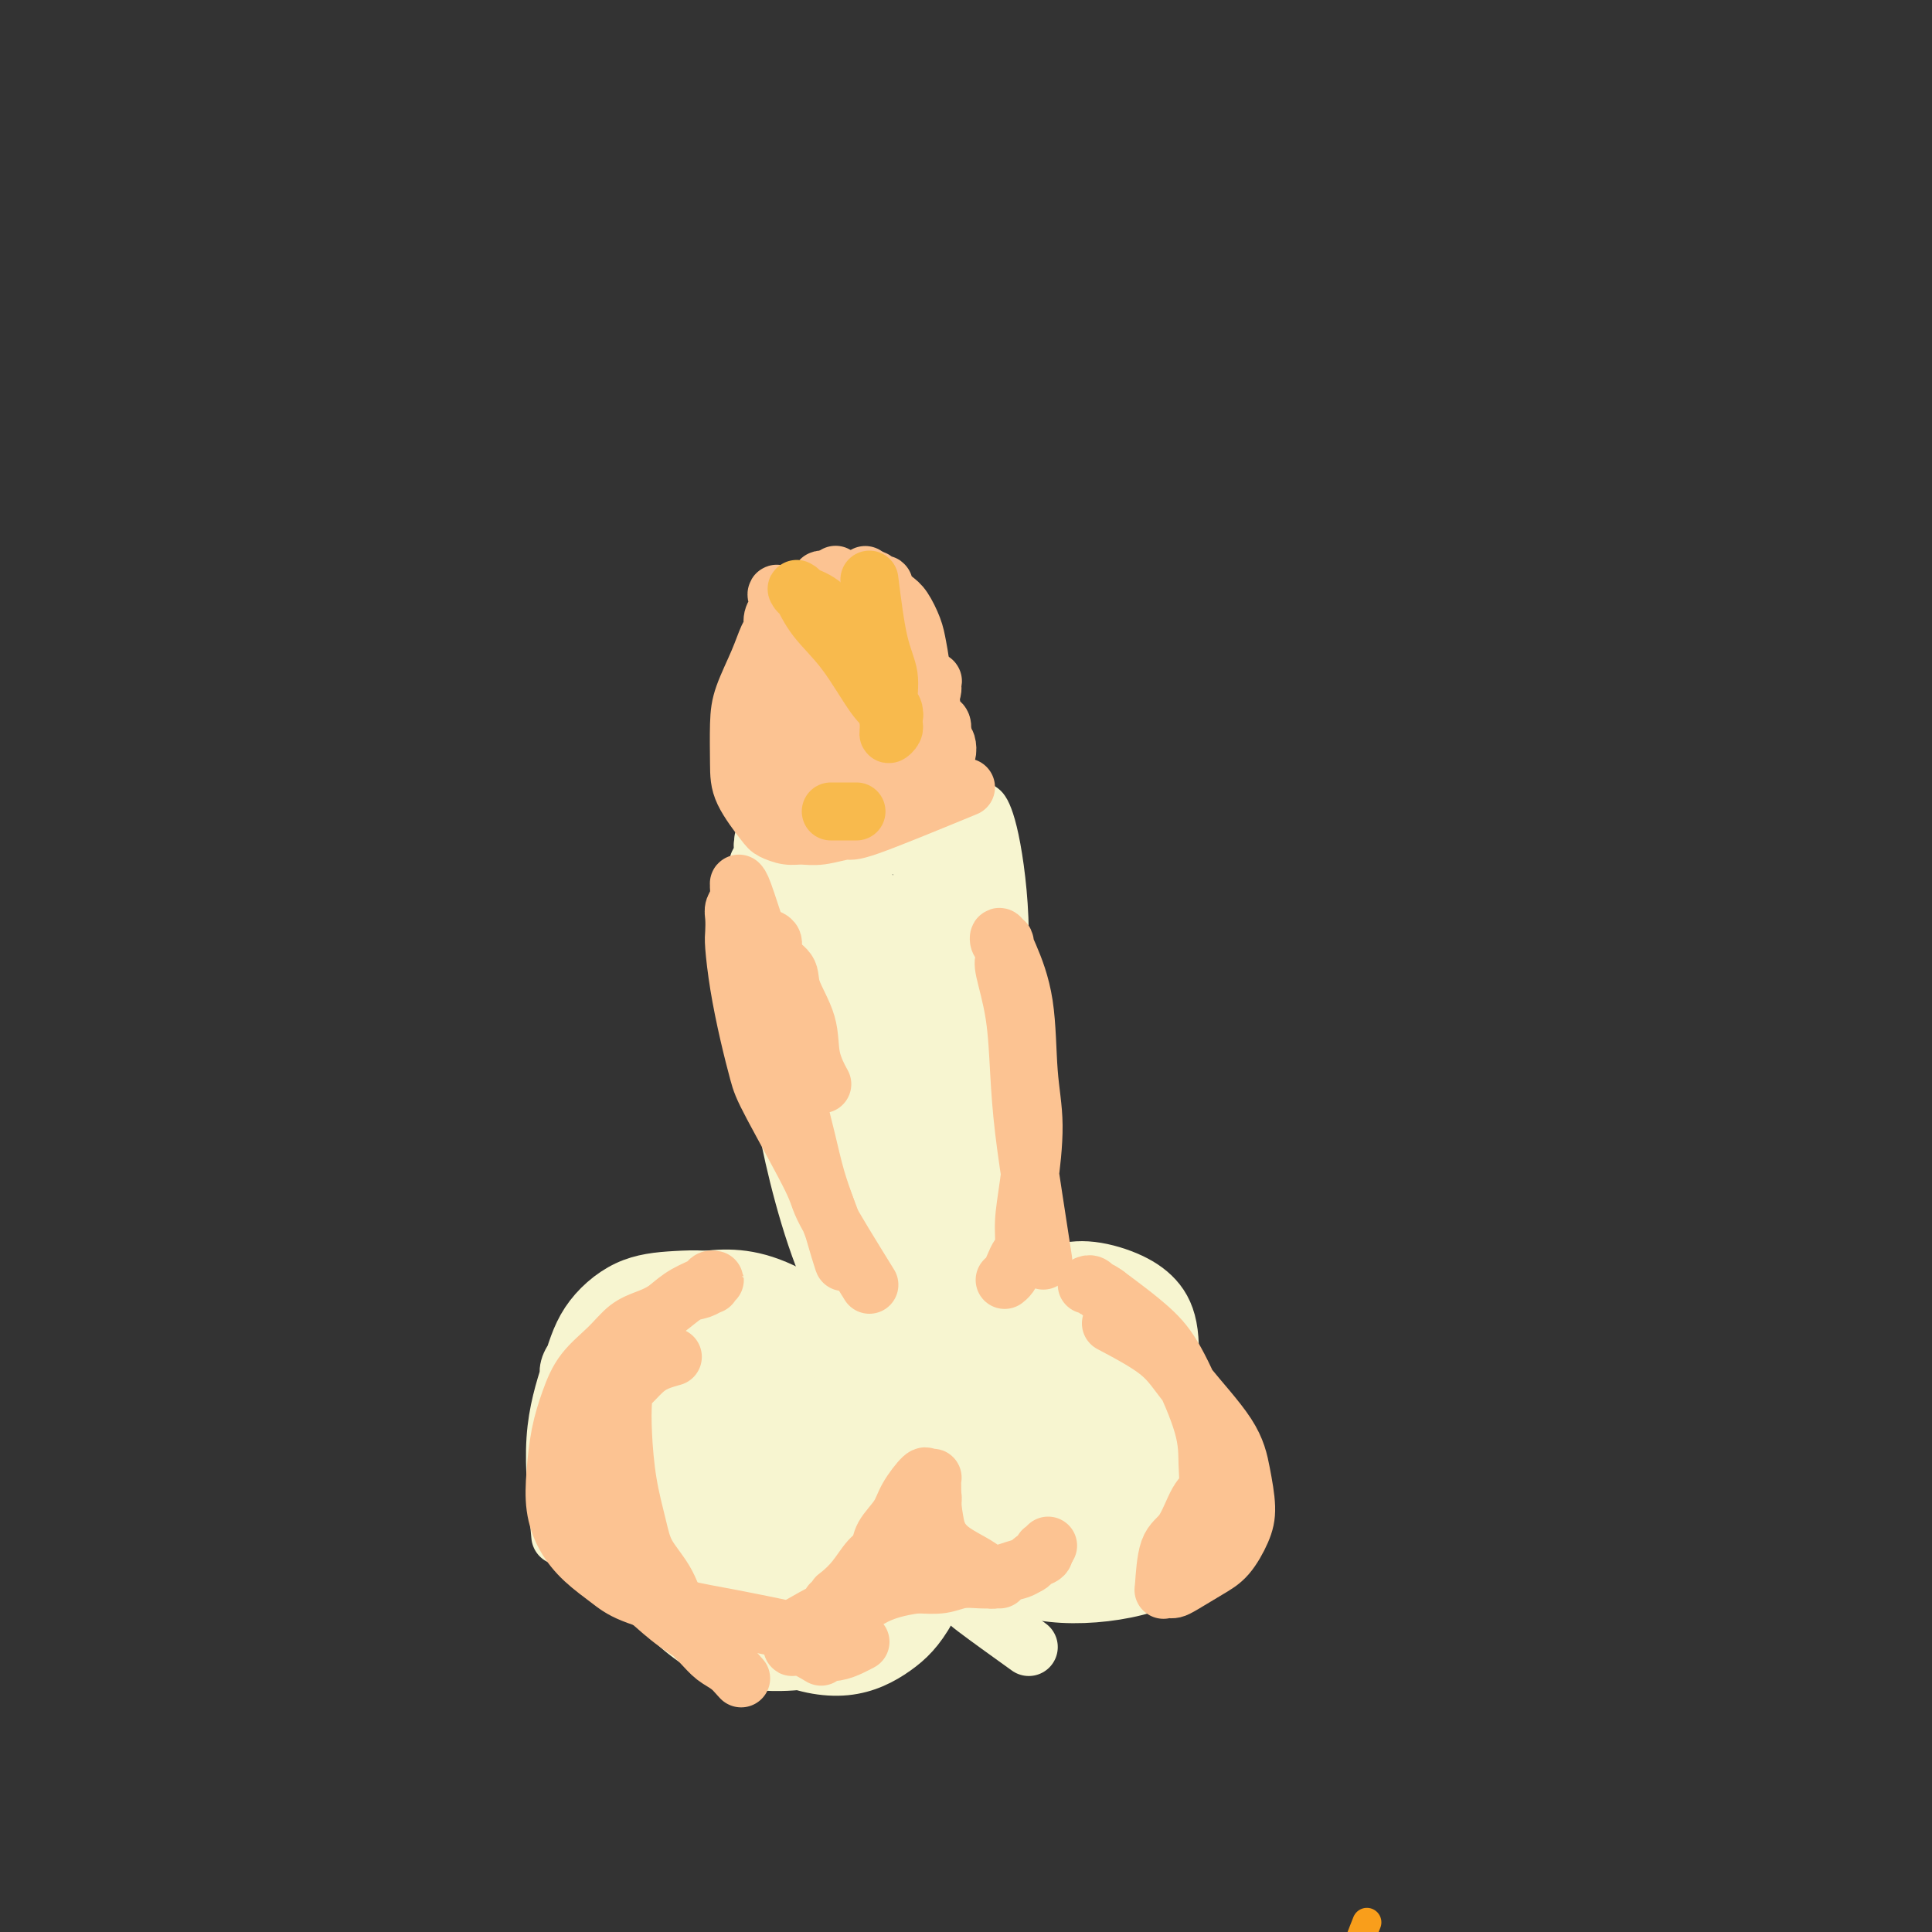 <svg viewBox='0 0 400 400' version='1.1' xmlns='http://www.w3.org/2000/svg' xmlns:xlink='http://www.w3.org/1999/xlink'><rect x="0" y="0" width="400" height="400" fill="#333333" stroke="none"/><g fill='none' stroke='#F99E1B' stroke-width='6' stroke-linecap='round' stroke-linejoin='round'><path d='M283,398c-2.113,5.336 -4.226,10.672 -5,17c-0.774,6.328 -0.209,13.649 0,20c0.209,6.351 0.061,11.734 0,17c-0.061,5.266 -0.034,10.415 0,16c0.034,5.585 0.076,11.605 0,17c-0.076,5.395 -0.269,10.164 0,16c0.269,5.836 1.000,12.739 1,18c-0.000,5.261 -0.732,8.881 -1,14c-0.268,5.119 -0.072,11.736 0,17c0.072,5.264 0.019,9.174 0,14c-0.019,4.826 -0.005,10.569 0,14c0.005,3.431 0.001,4.552 0,5c-0.001,0.448 -0.001,0.224 0,0'/></g>
<g fill='none' stroke='#F7F5D0' stroke-width='12' stroke-linecap='round' stroke-linejoin='round'><path d='M116,318c-0.690,-7.118 -1.379,-14.236 -1,-20c0.379,-5.764 1.828,-10.173 3,-14c1.172,-3.827 2.068,-7.073 4,-10c1.932,-2.927 4.899,-5.534 8,-7c3.101,-1.466 6.336,-1.790 10,-2c3.664,-0.210 7.759,-0.304 12,1c4.241,1.304 8.630,4.007 13,8c4.370,3.993 8.721,9.276 12,14c3.279,4.724 5.485,8.890 7,13c1.515,4.110 2.340,8.165 3,11c0.660,2.835 1.155,4.450 1,6c-0.155,1.550 -0.958,3.034 -2,5c-1.042,1.966 -2.322,4.413 -5,6c-2.678,1.587 -6.755,2.314 -11,3c-4.245,0.686 -8.657,1.331 -15,-1c-6.343,-2.331 -14.617,-7.637 -20,-12c-5.383,-4.363 -7.876,-7.781 -10,-11c-2.124,-3.219 -3.878,-6.239 -5,-10c-1.122,-3.761 -1.611,-8.265 -2,-11c-0.389,-2.735 -0.677,-3.703 1,-6c1.677,-2.297 5.320,-5.922 8,-8c2.680,-2.078 4.399,-2.609 8,-3c3.601,-0.391 9.085,-0.644 15,0c5.915,0.644 12.261,2.184 17,5c4.739,2.816 7.869,6.908 11,11'/><path d='M178,286c2.936,3.304 4.775,6.065 6,10c1.225,3.935 1.835,9.044 2,13c0.165,3.956 -0.117,6.760 -1,10c-0.883,3.240 -2.369,6.917 -5,11c-2.631,4.083 -6.408,8.573 -9,11c-2.592,2.427 -4.001,2.793 -7,3c-2.999,0.207 -7.590,0.256 -12,-1c-4.410,-1.256 -8.641,-3.816 -13,-8c-4.359,-4.184 -8.848,-9.991 -12,-16c-3.152,-6.009 -4.969,-12.220 -6,-18c-1.031,-5.780 -1.276,-11.131 0,-16c1.276,-4.869 4.074,-9.258 6,-12c1.926,-2.742 2.981,-3.837 6,-5c3.019,-1.163 8.004,-2.395 13,-3c4.996,-0.605 10.005,-0.582 17,3c6.995,3.582 15.976,10.725 21,14c5.024,3.275 6.091,2.682 8,10c1.909,7.318 4.660,22.547 6,28c1.340,5.453 1.268,1.128 0,2c-1.268,0.872 -3.732,6.939 -6,11c-2.268,4.061 -4.341,6.115 -7,8c-2.659,1.885 -5.906,3.602 -10,4c-4.094,0.398 -9.035,-0.524 -14,-3c-4.965,-2.476 -9.954,-6.508 -14,-11c-4.046,-4.492 -7.149,-9.446 -10,-15c-2.851,-5.554 -5.450,-11.710 -7,-16c-1.550,-4.290 -2.051,-6.716 -2,-9c0.051,-2.284 0.653,-4.427 1,-6c0.347,-1.573 0.440,-2.577 2,-4c1.560,-1.423 4.589,-3.264 8,-4c3.411,-0.736 7.206,-0.368 11,0'/><path d='M150,277c5.492,0.106 9.723,2.371 14,5c4.277,2.629 8.602,5.622 12,9c3.398,3.378 5.869,7.142 8,11c2.131,3.858 3.921,7.809 5,11c1.079,3.191 1.447,5.622 1,8c-0.447,2.378 -1.708,4.703 -3,7c-1.292,2.297 -2.613,4.565 -5,7c-2.387,2.435 -5.839,5.038 -10,6c-4.161,0.962 -9.031,0.284 -14,-1c-4.969,-1.284 -10.036,-3.174 -15,-6c-4.964,-2.826 -9.825,-6.590 -13,-10c-3.175,-3.410 -4.664,-6.468 -6,-9c-1.336,-2.532 -2.518,-4.538 -3,-7c-0.482,-2.462 -0.263,-5.381 0,-8c0.263,-2.619 0.569,-4.937 2,-7c1.431,-2.063 3.987,-3.870 7,-5c3.013,-1.130 6.482,-1.583 11,-1c4.518,0.583 10.086,2.203 15,4c4.914,1.797 9.173,3.770 13,6c3.827,2.230 7.220,4.716 10,8c2.780,3.284 4.946,7.367 6,10c1.054,2.633 0.998,3.818 1,5c0.002,1.182 0.064,2.361 0,4c-0.064,1.639 -0.254,3.738 -3,6c-2.746,2.262 -8.048,4.687 -12,6c-3.952,1.313 -6.555,1.513 -11,1c-4.445,-0.513 -10.733,-1.740 -16,-4c-5.267,-2.260 -9.515,-5.554 -13,-9c-3.485,-3.446 -6.208,-7.043 -8,-11c-1.792,-3.957 -2.655,-8.273 -3,-11c-0.345,-2.727 -0.173,-3.863 0,-5'/><path d='M120,297c-0.613,-3.730 -0.647,-5.056 1,-7c1.647,-1.944 4.973,-4.508 8,-6c3.027,-1.492 5.754,-1.912 10,-2c4.246,-0.088 10.010,0.156 14,1c3.990,0.844 6.205,2.288 9,4c2.795,1.712 6.170,3.692 9,6c2.830,2.308 5.114,4.945 7,9c1.886,4.055 3.374,9.528 4,13c0.626,3.472 0.391,4.941 0,7c-0.391,2.059 -0.939,4.707 -2,7c-1.061,2.293 -2.636,4.231 -5,6c-2.364,1.769 -5.518,3.369 -9,4c-3.482,0.631 -7.294,0.292 -12,-2c-4.706,-2.292 -10.307,-6.539 -14,-11c-3.693,-4.461 -5.479,-9.137 -7,-14c-1.521,-4.863 -2.778,-9.913 -3,-14c-0.222,-4.087 0.590,-7.212 2,-10c1.410,-2.788 3.416,-5.239 5,-7c1.584,-1.761 2.744,-2.831 7,-3c4.256,-0.169 11.607,0.563 16,2c4.393,1.437 5.827,3.578 8,6c2.173,2.422 5.086,5.126 7,8c1.914,2.874 2.828,5.919 3,9c0.172,3.081 -0.399,6.199 -1,9c-0.601,2.801 -1.233,5.287 -2,7c-0.767,1.713 -1.668,2.654 -2,3c-0.332,0.346 -0.095,0.099 0,0c0.095,-0.099 0.047,-0.049 0,0'/><path d='M213,341c-4.239,-3.043 -8.478,-6.085 -11,-8c-2.522,-1.915 -3.327,-2.701 -5,-7c-1.673,-4.299 -4.214,-12.111 -5,-19c-0.786,-6.889 0.184,-12.854 1,-17c0.816,-4.146 1.479,-6.471 3,-9c1.521,-2.529 3.901,-5.262 6,-7c2.099,-1.738 3.916,-2.481 6,-3c2.084,-0.519 4.434,-0.816 7,-1c2.566,-0.184 5.346,-0.257 8,1c2.654,1.257 5.181,3.844 7,7c1.819,3.156 2.930,6.880 4,11c1.070,4.120 2.098,8.636 2,14c-0.098,5.364 -1.324,11.577 -2,15c-0.676,3.423 -0.803,4.057 -1,5c-0.197,0.943 -0.465,2.194 -1,3c-0.535,0.806 -1.338,1.166 -3,2c-1.662,0.834 -4.185,2.140 -9,0c-4.815,-2.140 -11.923,-7.727 -16,-11c-4.077,-3.273 -5.123,-4.231 -7,-8c-1.877,-3.769 -4.586,-10.349 -6,-14c-1.414,-3.651 -1.532,-4.373 -1,-6c0.532,-1.627 1.715,-4.160 3,-6c1.285,-1.840 2.672,-2.988 5,-4c2.328,-1.012 5.598,-1.887 11,-2c5.402,-0.113 12.936,0.536 19,3c6.064,2.464 10.656,6.743 14,10c3.344,3.257 5.439,5.492 7,8c1.561,2.508 2.589,5.288 3,8c0.411,2.712 0.206,5.356 0,8'/><path d='M252,314c0.001,3.965 -1.495,5.878 -4,8c-2.505,2.122 -6.018,4.453 -11,6c-4.982,1.547 -11.432,2.309 -17,2c-5.568,-0.309 -10.254,-1.688 -14,-4c-3.746,-2.312 -6.551,-5.555 -9,-8c-2.449,-2.445 -4.542,-4.091 -6,-9c-1.458,-4.909 -2.282,-13.082 -2,-18c0.282,-4.918 1.670,-6.580 4,-9c2.330,-2.420 5.604,-5.597 9,-8c3.396,-2.403 6.915,-4.033 11,-5c4.085,-0.967 8.734,-1.271 12,-1c3.266,0.271 5.147,1.116 7,2c1.853,0.884 3.676,1.807 5,3c1.324,1.193 2.148,2.657 3,5c0.852,2.343 1.733,5.566 2,8c0.267,2.434 -0.079,4.078 -1,6c-0.921,1.922 -2.416,4.121 -4,6c-1.584,1.879 -3.256,3.438 -5,5c-1.744,1.562 -3.558,3.128 -5,4c-1.442,0.872 -2.511,1.050 -4,1c-1.489,-0.050 -3.397,-0.327 -6,-2c-2.603,-1.673 -5.899,-4.742 -8,-9c-2.101,-4.258 -3.006,-9.706 -3,-14c0.006,-4.294 0.923,-7.433 2,-10c1.077,-2.567 2.315,-4.562 4,-6c1.685,-1.438 3.818,-2.319 6,-3c2.182,-0.681 4.413,-1.160 7,-1c2.587,0.160 5.528,0.960 8,2c2.472,1.040 4.473,2.318 6,4c1.527,1.682 2.579,3.766 3,7c0.421,3.234 0.210,7.617 0,12'/><path d='M242,288c0.044,5.275 -1.347,8.963 -3,13c-1.653,4.037 -3.569,8.422 -6,12c-2.431,3.578 -5.379,6.347 -8,8c-2.621,1.653 -4.916,2.189 -7,3c-2.084,0.811 -3.956,1.896 -7,1c-3.044,-0.896 -7.261,-3.773 -10,-7c-2.739,-3.227 -4.000,-6.804 -5,-10c-1.000,-3.196 -1.738,-6.009 -2,-9c-0.262,-2.991 -0.048,-6.158 2,-10c2.048,-3.842 5.931,-8.358 9,-11c3.069,-2.642 5.323,-3.409 8,-4c2.677,-0.591 5.776,-1.007 9,-1c3.224,0.007 6.572,0.437 9,1c2.428,0.563 3.934,1.260 6,4c2.066,2.740 4.690,7.523 6,11c1.310,3.477 1.304,5.650 1,9c-0.304,3.350 -0.906,7.878 -2,12c-1.094,4.122 -2.680,7.837 -4,10c-1.320,2.163 -2.375,2.775 -4,4c-1.625,1.225 -3.820,3.062 -6,4c-2.180,0.938 -4.344,0.975 -7,0c-2.656,-0.975 -5.804,-2.963 -9,-7c-3.196,-4.037 -6.439,-10.124 -8,-15c-1.561,-4.876 -1.439,-8.543 -1,-12c0.439,-3.457 1.194,-6.706 2,-9c0.806,-2.294 1.663,-3.632 4,-5c2.337,-1.368 6.154,-2.764 10,-3c3.846,-0.236 7.722,0.689 12,3c4.278,2.311 8.960,6.007 12,10c3.040,3.993 4.440,8.284 5,10c0.560,1.716 0.280,0.858 0,0'/><path d='M173,280c1.075,-11.135 2.149,-22.270 3,-31c0.851,-8.730 1.478,-15.054 2,-21c0.522,-5.946 0.938,-11.514 1,-17c0.062,-5.486 -0.231,-10.888 -1,-16c-0.769,-5.112 -2.014,-9.932 -3,-14c-0.986,-4.068 -1.714,-7.382 -3,-10c-1.286,-2.618 -3.130,-4.539 -4,-6c-0.870,-1.461 -0.766,-2.462 -1,-3c-0.234,-0.538 -0.805,-0.615 -1,0c-0.195,0.615 -0.013,1.921 2,7c2.013,5.079 5.859,13.932 9,22c3.141,8.068 5.579,15.350 8,23c2.421,7.650 4.826,15.667 6,23c1.174,7.333 1.116,13.983 1,21c-0.116,7.017 -0.291,14.403 -1,20c-0.709,5.597 -1.953,9.407 -3,13c-1.047,3.593 -1.897,6.969 -3,9c-1.103,2.031 -2.459,2.715 -3,4c-0.541,1.285 -0.269,3.169 -1,1c-0.731,-2.169 -2.466,-8.392 -3,-15c-0.534,-6.608 0.133,-13.602 1,-21c0.867,-7.398 1.933,-15.199 3,-23'/><path d='M182,246c0.936,-11.113 1.276,-16.895 1,-24c-0.276,-7.105 -1.169,-15.534 -2,-22c-0.831,-6.466 -1.600,-10.970 -2,-15c-0.400,-4.030 -0.432,-7.585 -1,-10c-0.568,-2.415 -1.673,-3.689 -2,-5c-0.327,-1.311 0.122,-2.659 0,-3c-0.122,-0.341 -0.817,0.326 -1,0c-0.183,-0.326 0.147,-1.646 1,1c0.853,2.646 2.230,9.256 3,15c0.770,5.744 0.934,10.621 2,18c1.066,7.379 3.034,17.260 4,24c0.966,6.740 0.931,10.340 1,15c0.069,4.660 0.242,10.381 0,17c-0.242,6.619 -0.900,14.135 -1,18c-0.100,3.865 0.358,4.079 0,6c-0.358,1.921 -1.531,5.549 -2,7c-0.469,1.451 -0.235,0.726 0,0'/><path d='M221,297c-5.491,-6.504 -10.982,-13.008 -15,-22c-4.018,-8.992 -6.563,-20.473 -8,-28c-1.437,-7.527 -1.766,-11.099 -2,-17c-0.234,-5.901 -0.374,-14.129 0,-22c0.374,-7.871 1.262,-15.383 2,-21c0.738,-5.617 1.327,-9.339 2,-12c0.673,-2.661 1.429,-4.261 2,-5c0.571,-0.739 0.958,-0.617 1,-1c0.042,-0.383 -0.262,-1.271 0,-1c0.262,0.271 1.089,1.702 2,6c0.911,4.298 1.905,11.465 2,19c0.095,7.535 -0.708,15.439 -1,23c-0.292,7.561 -0.074,14.778 0,21c0.074,6.222 0.005,11.450 0,17c-0.005,5.550 0.055,11.422 0,16c-0.055,4.578 -0.225,7.860 0,11c0.225,3.140 0.844,6.136 1,8c0.156,1.864 -0.150,2.594 0,4c0.150,1.406 0.756,3.487 0,1c-0.756,-2.487 -2.873,-9.543 -5,-17c-2.127,-7.457 -4.265,-15.315 -6,-24c-1.735,-8.685 -3.067,-18.196 -4,-28c-0.933,-9.804 -1.466,-19.902 -2,-30'/><path d='M190,195c-0.525,-12.165 1.164,-13.577 2,-16c0.836,-2.423 0.821,-5.858 1,-9c0.179,-3.142 0.554,-5.992 1,-7c0.446,-1.008 0.965,-0.175 1,-1c0.035,-0.825 -0.414,-3.307 0,-1c0.414,2.307 1.690,9.404 2,17c0.310,7.596 -0.345,15.690 -1,23c-0.655,7.310 -1.311,13.836 -2,21c-0.689,7.164 -1.411,14.967 -2,21c-0.589,6.033 -1.044,10.297 -1,15c0.044,4.703 0.588,9.843 1,14c0.412,4.157 0.692,7.329 1,10c0.308,2.671 0.643,4.840 1,7c0.357,2.160 0.736,4.310 1,5c0.264,0.690 0.412,-0.081 1,1c0.588,1.081 1.615,4.014 0,1c-1.615,-3.014 -5.870,-11.975 -9,-22c-3.130,-10.025 -5.133,-21.113 -6,-29c-0.867,-7.887 -0.599,-12.574 -1,-18c-0.401,-5.426 -1.470,-11.590 -2,-18c-0.530,-6.410 -0.519,-13.065 -1,-18c-0.481,-4.935 -1.452,-8.148 -2,-11c-0.548,-2.852 -0.673,-5.342 -1,-6c-0.327,-0.658 -0.857,0.515 -1,0c-0.143,-0.515 0.102,-2.719 0,-1c-0.102,1.719 -0.551,7.359 -1,13'/><path d='M172,186c-0.236,5.887 0.174,14.605 1,21c0.826,6.395 2.067,10.467 4,16c1.933,5.533 4.556,12.528 6,18c1.444,5.472 1.708,9.421 3,14c1.292,4.579 3.613,9.789 5,14c1.387,4.211 1.840,7.422 2,10c0.160,2.578 0.028,4.523 0,6c-0.028,1.477 0.047,2.487 0,3c-0.047,0.513 -0.217,0.531 0,1c0.217,0.469 0.820,1.389 0,1c-0.820,-0.389 -3.062,-2.088 -7,-6c-3.938,-3.912 -9.570,-10.038 -14,-20c-4.430,-9.962 -7.656,-23.759 -9,-31c-1.344,-7.241 -0.805,-7.926 -1,-10c-0.195,-2.074 -1.125,-5.538 -2,-9c-0.875,-3.462 -1.697,-6.923 -2,-9c-0.303,-2.077 -0.088,-2.770 0,-4c0.088,-1.230 0.051,-2.998 0,-4c-0.051,-1.002 -0.114,-1.239 0,-1c0.114,0.239 0.406,0.955 1,1c0.594,0.045 1.490,-0.582 4,3c2.510,3.582 6.633,11.374 10,18c3.367,6.626 5.978,12.088 8,18c2.022,5.912 3.456,12.274 5,18c1.544,5.726 3.198,10.816 4,15c0.802,4.184 0.751,7.462 1,10c0.249,2.538 0.798,4.337 1,6c0.202,1.663 0.058,3.189 0,4c-0.058,0.811 -0.029,0.905 0,1'/><path d='M192,290c1.613,8.195 0.145,1.683 0,0c-0.145,-1.683 1.034,1.464 0,0c-1.034,-1.464 -4.280,-7.537 -8,-16c-3.720,-8.463 -7.915,-19.314 -11,-29c-3.085,-9.686 -5.062,-18.206 -7,-27c-1.938,-8.794 -3.838,-17.862 -5,-23c-1.162,-5.138 -1.585,-6.345 -2,-8c-0.415,-1.655 -0.820,-3.758 -1,-5c-0.180,-1.242 -0.133,-1.623 0,-2c0.133,-0.377 0.354,-0.749 0,-1c-0.354,-0.251 -1.281,-0.379 -1,0c0.281,0.379 1.770,1.267 4,5c2.230,3.733 5.199,10.312 8,17c2.801,6.688 5.433,13.485 8,20c2.567,6.515 5.069,12.749 7,18c1.931,5.251 3.290,9.518 4,13c0.710,3.482 0.770,6.177 1,8c0.230,1.823 0.629,2.772 1,4c0.371,1.228 0.713,2.735 0,1c-0.713,-1.735 -2.482,-6.710 -4,-11c-1.518,-4.290 -2.784,-7.893 -5,-14c-2.216,-6.107 -5.382,-14.719 -7,-20c-1.618,-5.281 -1.687,-7.233 -3,-12c-1.313,-4.767 -3.871,-12.349 -5,-16c-1.129,-3.651 -0.828,-3.370 -1,-4c-0.172,-0.630 -0.815,-2.170 -1,-3c-0.185,-0.830 0.090,-0.952 0,-1c-0.090,-0.048 -0.545,-0.024 -1,0'/><path d='M163,184c-4.133,-12.564 -0.964,-3.973 0,-1c0.964,2.973 -0.276,0.328 0,0c0.276,-0.328 2.067,1.660 4,5c1.933,3.340 4.006,8.032 6,13c1.994,4.968 3.907,10.211 5,14c1.093,3.789 1.365,6.123 2,8c0.635,1.877 1.633,3.295 2,4c0.367,0.705 0.103,0.697 0,1c-0.103,0.303 -0.047,0.918 0,1c0.047,0.082 0.083,-0.370 -1,-2c-1.083,-1.630 -3.285,-4.437 -6,-9c-2.715,-4.563 -5.943,-10.882 -8,-16c-2.057,-5.118 -2.942,-9.034 -4,-12c-1.058,-2.966 -2.287,-4.981 -3,-7c-0.713,-2.019 -0.909,-4.043 -1,-5c-0.091,-0.957 -0.077,-0.849 0,-1c0.077,-0.151 0.216,-0.562 0,-1c-0.216,-0.438 -0.788,-0.903 -1,-1c-0.212,-0.097 -0.064,0.174 0,0c0.064,-0.174 0.045,-0.793 0,-1c-0.045,-0.207 -0.117,-0.003 1,0c1.117,0.003 3.423,-0.195 5,0c1.577,0.195 2.425,0.783 5,1c2.575,0.217 6.879,0.062 10,0c3.121,-0.062 5.061,-0.031 7,0'/><path d='M186,175c5.295,-0.102 4.533,-0.357 5,-1c0.467,-0.643 2.164,-1.675 3,-2c0.836,-0.325 0.812,0.057 1,0c0.188,-0.057 0.586,-0.551 1,-1c0.414,-0.449 0.842,-0.852 1,-1c0.158,-0.148 0.045,-0.042 0,0c-0.045,0.042 -0.023,0.021 0,0'/></g>
<g fill='none' stroke='#F7F5D0' stroke-width='20' stroke-linecap='round' stroke-linejoin='round'><path d='M170,324c-0.635,-0.336 -1.270,-0.671 -3,-1c-1.730,-0.329 -4.555,-0.651 -7,-1c-2.445,-0.349 -4.509,-0.726 -6,-2c-1.491,-1.274 -2.409,-3.445 -3,-6c-0.591,-2.555 -0.856,-5.494 -1,-8c-0.144,-2.506 -0.166,-4.580 0,-6c0.166,-1.420 0.521,-2.185 1,-3c0.479,-0.815 1.083,-1.681 2,-2c0.917,-0.319 2.147,-0.093 3,0c0.853,0.093 1.329,0.051 2,0c0.671,-0.051 1.539,-0.111 2,0c0.461,0.111 0.517,0.393 1,1c0.483,0.607 1.394,1.539 2,2c0.606,0.461 0.907,0.450 1,1c0.093,0.550 -0.023,1.661 0,2c0.023,0.339 0.186,-0.093 0,0c-0.186,0.093 -0.722,0.712 -1,1c-0.278,0.288 -0.298,0.244 -1,0c-0.702,-0.244 -2.085,-0.690 -3,-1c-0.915,-0.310 -1.361,-0.485 -2,-1c-0.639,-0.515 -1.472,-1.371 -2,-2c-0.528,-0.629 -0.751,-1.032 0,-1c0.751,0.032 2.478,0.497 4,1c1.522,0.503 2.841,1.042 4,2c1.159,0.958 2.158,2.335 3,4c0.842,1.665 1.526,3.619 2,5c0.474,1.381 0.737,2.191 1,3'/><path d='M169,312c0.932,2.259 0.261,1.908 0,2c-0.261,0.092 -0.111,0.629 0,1c0.111,0.371 0.182,0.577 -1,1c-1.182,0.423 -3.616,1.065 -6,1c-2.384,-0.065 -4.719,-0.836 -7,-2c-2.281,-1.164 -4.508,-2.720 -6,-4c-1.492,-1.280 -2.250,-2.282 -3,-3c-0.750,-0.718 -1.491,-1.152 -2,-2c-0.509,-0.848 -0.785,-2.112 -1,-3c-0.215,-0.888 -0.369,-1.402 0,-2c0.369,-0.598 1.260,-1.281 2,-2c0.740,-0.719 1.328,-1.475 3,-2c1.672,-0.525 4.427,-0.820 6,-1c1.573,-0.180 1.963,-0.245 3,0c1.037,0.245 2.720,0.800 4,2c1.280,1.200 2.156,3.045 3,5c0.844,1.955 1.656,4.019 2,6c0.344,1.981 0.221,3.878 0,5c-0.221,1.122 -0.541,1.468 -1,2c-0.459,0.532 -1.059,1.249 -2,2c-0.941,0.751 -2.225,1.536 -3,2c-0.775,0.464 -1.041,0.607 -2,1c-0.959,0.393 -2.611,1.037 -4,1c-1.389,-0.037 -2.517,-0.754 -4,-2c-1.483,-1.246 -3.323,-3.022 -5,-5c-1.677,-1.978 -3.191,-4.158 -4,-6c-0.809,-1.842 -0.913,-3.347 -1,-5c-0.087,-1.653 -0.157,-3.453 0,-5c0.157,-1.547 0.542,-2.839 1,-4c0.458,-1.161 0.988,-2.189 3,-3c2.012,-0.811 5.506,-1.406 9,-2'/><path d='M153,290c3.644,-0.333 6.756,1.333 8,2c1.244,0.667 0.622,0.333 0,0'/><path d='M229,318c-2.083,-1.974 -4.167,-3.949 -7,-8c-2.833,-4.051 -6.417,-10.180 -8,-17c-1.583,-6.820 -1.165,-14.331 -1,-18c0.165,-3.669 0.075,-3.497 1,-4c0.925,-0.503 2.863,-1.680 4,-2c1.137,-0.320 1.471,0.216 2,0c0.529,-0.216 1.251,-1.185 3,0c1.749,1.185 4.524,4.525 6,7c1.476,2.475 1.651,4.085 2,6c0.349,1.915 0.871,4.134 1,6c0.129,1.866 -0.136,3.380 -1,5c-0.864,1.620 -2.328,3.347 -4,5c-1.672,1.653 -3.550,3.232 -5,4c-1.450,0.768 -2.470,0.724 -4,1c-1.530,0.276 -3.570,0.873 -5,1c-1.430,0.127 -2.252,-0.217 -3,-1c-0.748,-0.783 -1.423,-2.005 -2,-3c-0.577,-0.995 -1.056,-1.763 -1,-3c0.056,-1.237 0.649,-2.944 2,-4c1.351,-1.056 3.462,-1.461 5,-2c1.538,-0.539 2.505,-1.213 4,-1c1.495,0.213 3.519,1.314 5,2c1.481,0.686 2.417,0.957 3,2c0.583,1.043 0.811,2.858 1,4c0.189,1.142 0.340,1.612 0,3c-0.340,1.388 -1.170,3.694 -2,6'/><path d='M225,307c-0.873,2.475 -2.055,4.163 -3,5c-0.945,0.837 -1.652,0.823 -2,1c-0.348,0.177 -0.336,0.545 -1,0c-0.664,-0.545 -2.004,-2.004 -3,-6c-0.996,-3.996 -1.650,-10.530 -2,-14c-0.350,-3.470 -0.397,-3.875 0,-5c0.397,-1.125 1.238,-2.971 2,-4c0.762,-1.029 1.444,-1.242 2,-1c0.556,0.242 0.986,0.941 2,1c1.014,0.059 2.612,-0.520 4,3c1.388,3.520 2.566,11.140 3,15c0.434,3.860 0.124,3.960 0,4c-0.124,0.040 -0.062,0.020 0,0'/></g>
<g fill='none' stroke='#FCC392' stroke-width='12' stroke-linecap='round' stroke-linejoin='round'><path d='M161,337c-3.366,-0.692 -6.731,-1.384 -10,-2c-3.269,-0.616 -6.440,-1.156 -10,-2c-3.560,-0.844 -7.507,-1.991 -10,-3c-2.493,-1.009 -3.530,-1.880 -5,-3c-1.470,-1.120 -3.372,-2.489 -5,-4c-1.628,-1.511 -2.980,-3.165 -4,-5c-1.020,-1.835 -1.706,-3.851 -2,-6c-0.294,-2.149 -0.196,-4.430 0,-7c0.196,-2.570 0.492,-5.430 1,-8c0.508,-2.570 1.230,-4.849 2,-7c0.770,-2.151 1.587,-4.175 3,-6c1.413,-1.825 3.421,-3.452 5,-5c1.579,-1.548 2.730,-3.016 4,-4c1.270,-0.984 2.659,-1.483 4,-2c1.341,-0.517 2.633,-1.052 4,-2c1.367,-0.948 2.810,-2.310 4,-3c1.190,-0.690 2.127,-0.706 3,-1c0.873,-0.294 1.680,-0.864 2,-1c0.320,-0.136 0.152,0.162 0,0c-0.152,-0.162 -0.287,-0.784 0,-1c0.287,-0.216 0.997,-0.025 1,0c0.003,0.025 -0.700,-0.117 -1,0c-0.300,0.117 -0.196,0.493 -1,1c-0.804,0.507 -2.515,1.145 -4,2c-1.485,0.855 -2.742,1.928 -4,3'/><path d='M138,271c-2.358,1.652 -3.754,2.780 -5,5c-1.246,2.220 -2.341,5.530 -3,8c-0.659,2.470 -0.880,4.098 -1,6c-0.120,1.902 -0.138,4.078 0,7c0.138,2.922 0.434,6.591 1,10c0.566,3.409 1.404,6.558 2,9c0.596,2.442 0.949,4.177 2,6c1.051,1.823 2.798,3.734 4,6c1.202,2.266 1.857,4.888 3,7c1.143,2.112 2.774,3.713 4,5c1.226,1.287 2.046,2.259 3,3c0.954,0.741 2.043,1.252 3,2c0.957,0.748 1.783,1.734 2,2c0.217,0.266 -0.175,-0.187 0,0c0.175,0.187 0.916,1.014 0,0c-0.916,-1.014 -3.491,-3.871 -6,-6c-2.509,-2.129 -4.953,-3.532 -7,-5c-2.047,-1.468 -3.697,-3.001 -6,-5c-2.303,-1.999 -5.260,-4.465 -7,-7c-1.740,-2.535 -2.265,-5.139 -3,-8c-0.735,-2.861 -1.680,-5.977 -2,-9c-0.320,-3.023 -0.015,-5.951 1,-9c1.015,-3.049 2.738,-6.218 4,-8c1.262,-1.782 2.062,-2.176 3,-3c0.938,-0.824 2.014,-2.076 3,-3c0.986,-0.924 1.881,-1.518 3,-2c1.119,-0.482 2.463,-0.852 3,-1c0.537,-0.148 0.269,-0.074 0,0'/><path d='M180,266c-3.686,-5.958 -7.372,-11.916 -9,-15c-1.628,-3.084 -1.199,-3.294 -3,-7c-1.801,-3.706 -5.831,-10.908 -8,-15c-2.169,-4.092 -2.476,-5.073 -3,-7c-0.524,-1.927 -1.264,-4.799 -2,-8c-0.736,-3.201 -1.466,-6.730 -2,-10c-0.534,-3.270 -0.871,-6.279 -1,-8c-0.129,-1.721 -0.049,-2.152 0,-3c0.049,-0.848 0.066,-2.112 0,-3c-0.066,-0.888 -0.214,-1.401 0,-2c0.214,-0.599 0.791,-1.285 1,-2c0.209,-0.715 0.051,-1.460 0,-2c-0.051,-0.540 0.005,-0.874 0,-1c-0.005,-0.126 -0.072,-0.045 0,0c0.072,0.045 0.284,0.053 1,2c0.716,1.947 1.935,5.834 3,9c1.065,3.166 1.976,5.612 3,10c1.024,4.388 2.162,10.719 3,15c0.838,4.281 1.376,6.512 2,9c0.624,2.488 1.333,5.233 2,8c0.667,2.767 1.292,5.556 2,8c0.708,2.444 1.498,4.543 2,6c0.502,1.457 0.715,2.274 1,3c0.285,0.726 0.643,1.363 1,2'/><path d='M173,255c3.138,11.531 0.981,4.357 0,1c-0.981,-3.357 -0.788,-2.899 -2,-6c-1.212,-3.101 -3.828,-9.761 -6,-15c-2.172,-5.239 -3.899,-9.056 -5,-12c-1.101,-2.944 -1.577,-5.013 -2,-8c-0.423,-2.987 -0.792,-6.891 -1,-10c-0.208,-3.109 -0.254,-5.422 0,-7c0.254,-1.578 0.808,-2.422 1,-3c0.192,-0.578 0.020,-0.892 0,-1c-0.020,-0.108 0.111,-0.010 0,0c-0.111,0.010 -0.463,-0.069 0,0c0.463,0.069 1.743,0.284 2,1c0.257,0.716 -0.507,1.933 0,3c0.507,1.067 2.287,1.985 3,3c0.713,1.015 0.360,2.125 1,4c0.640,1.875 2.275,4.513 3,7c0.725,2.487 0.541,4.823 1,7c0.459,2.177 1.560,4.193 2,5c0.440,0.807 0.220,0.403 0,0'/><path d='M200,163c-8.011,3.299 -16.022,6.598 -20,8c-3.978,1.402 -3.924,0.909 -5,1c-1.076,0.091 -3.283,0.768 -5,1c-1.717,0.232 -2.943,0.019 -4,0c-1.057,-0.019 -1.943,0.155 -3,0c-1.057,-0.155 -2.283,-0.638 -3,-1c-0.717,-0.362 -0.923,-0.604 -2,-2c-1.077,-1.396 -3.025,-3.947 -4,-6c-0.975,-2.053 -0.976,-3.607 -1,-6c-0.024,-2.393 -0.069,-5.624 0,-8c0.069,-2.376 0.252,-3.896 1,-6c0.748,-2.104 2.061,-4.791 3,-7c0.939,-2.209 1.506,-3.939 2,-5c0.494,-1.061 0.917,-1.451 1,-2c0.083,-0.549 -0.173,-1.256 0,-2c0.173,-0.744 0.776,-1.527 1,-2c0.224,-0.473 0.068,-0.638 0,-1c-0.068,-0.362 -0.049,-0.922 0,-1c0.049,-0.078 0.129,0.325 0,0c-0.129,-0.325 -0.465,-1.379 0,-1c0.465,0.379 1.733,2.189 3,4'/><path d='M164,127c0.856,1.193 1.497,3.177 2,5c0.503,1.823 0.866,3.486 1,6c0.134,2.514 0.037,5.879 0,9c-0.037,3.121 -0.013,5.999 0,8c0.013,2.001 0.016,3.124 0,4c-0.016,0.876 -0.049,1.506 0,2c0.049,0.494 0.181,0.851 0,1c-0.181,0.149 -0.677,0.088 -1,0c-0.323,-0.088 -0.475,-0.205 -1,-2c-0.525,-1.795 -1.422,-5.267 -2,-8c-0.578,-2.733 -0.835,-4.725 -1,-7c-0.165,-2.275 -0.237,-4.833 0,-7c0.237,-2.167 0.781,-3.942 1,-5c0.219,-1.058 0.111,-1.397 0,-2c-0.111,-0.603 -0.226,-1.468 0,-2c0.226,-0.532 0.793,-0.730 1,-1c0.207,-0.270 0.053,-0.611 0,-1c-0.053,-0.389 -0.006,-0.824 0,-1c0.006,-0.176 -0.030,-0.091 0,0c0.030,0.091 0.127,0.187 1,1c0.873,0.813 2.523,2.342 4,5c1.477,2.658 2.782,6.447 4,10c1.218,3.553 2.348,6.872 3,9c0.652,2.128 0.826,3.064 1,4'/><path d='M177,155c2.010,4.953 0.535,2.834 0,2c-0.535,-0.834 -0.131,-0.385 0,0c0.131,0.385 -0.010,0.706 0,1c0.010,0.294 0.172,0.559 0,-1c-0.172,-1.559 -0.677,-4.944 -1,-8c-0.323,-3.056 -0.465,-5.782 -1,-8c-0.535,-2.218 -1.463,-3.928 -2,-6c-0.537,-2.072 -0.684,-4.507 -1,-6c-0.316,-1.493 -0.802,-2.045 -1,-3c-0.198,-0.955 -0.107,-2.313 0,-3c0.107,-0.687 0.231,-0.703 0,-1c-0.231,-0.297 -0.817,-0.874 -1,-1c-0.183,-0.126 0.036,0.199 0,0c-0.036,-0.199 -0.329,-0.923 0,-1c0.329,-0.077 1.279,0.494 2,1c0.721,0.506 1.212,0.949 2,2c0.788,1.051 1.872,2.711 3,4c1.128,1.289 2.302,2.208 4,4c1.698,1.792 3.922,4.459 5,6c1.078,1.541 1.011,1.956 2,3c0.989,1.044 3.036,2.716 4,4c0.964,1.284 0.846,2.179 1,3c0.154,0.821 0.580,1.567 1,2c0.420,0.433 0.834,0.552 1,1c0.166,0.448 0.083,1.224 0,2'/><path d='M195,152c0.674,1.581 0.857,1.532 1,2c0.143,0.468 0.244,1.451 0,2c-0.244,0.549 -0.832,0.664 -1,1c-0.168,0.336 0.086,0.891 0,1c-0.086,0.109 -0.511,-0.230 -1,0c-0.489,0.230 -1.042,1.028 -1,1c0.042,-0.028 0.678,-0.883 0,-2c-0.678,-1.117 -2.669,-2.495 -4,-5c-1.331,-2.505 -2.003,-6.138 -3,-9c-0.997,-2.862 -2.320,-4.953 -3,-7c-0.680,-2.047 -0.717,-4.050 -1,-5c-0.283,-0.950 -0.813,-0.847 -1,-1c-0.187,-0.153 -0.032,-0.562 0,-1c0.032,-0.438 -0.060,-0.905 0,-1c0.060,-0.095 0.270,0.182 0,0c-0.270,-0.182 -1.022,-0.825 -1,-1c0.022,-0.175 0.819,0.116 2,1c1.181,0.884 2.747,2.361 4,4c1.253,1.639 2.191,3.439 3,5c0.809,1.561 1.487,2.882 2,5c0.513,2.118 0.861,5.034 1,7c0.139,1.966 0.070,2.983 0,4'/><path d='M192,153c0.447,3.300 0.064,3.551 0,5c-0.064,1.449 0.192,4.098 0,5c-0.192,0.902 -0.833,0.059 -1,0c-0.167,-0.059 0.138,0.668 0,1c-0.138,0.332 -0.720,0.269 -1,0c-0.280,-0.269 -0.259,-0.745 0,-2c0.259,-1.255 0.757,-3.288 1,-7c0.243,-3.712 0.231,-9.102 0,-13c-0.231,-3.898 -0.683,-6.305 -1,-8c-0.317,-1.695 -0.501,-2.679 -1,-4c-0.499,-1.321 -1.314,-2.980 -2,-4c-0.686,-1.020 -1.244,-1.401 -2,-2c-0.756,-0.599 -1.709,-1.414 -2,-2c-0.291,-0.586 0.080,-0.942 0,-1c-0.080,-0.058 -0.610,0.180 -1,0c-0.390,-0.180 -0.641,-0.780 -1,-1c-0.359,-0.220 -0.828,-0.059 -1,0c-0.172,0.059 -0.049,0.017 0,0c0.049,-0.017 0.025,-0.008 0,0'/><path d='M180,120c-1.500,-1.667 -0.750,-0.833 0,0'/><path d='M191,164c-0.255,-0.016 -0.510,-0.032 -2,-1c-1.490,-0.968 -4.217,-2.886 -6,-4c-1.783,-1.114 -2.624,-1.422 -4,-2c-1.376,-0.578 -3.289,-1.426 -4,-2c-0.711,-0.574 -0.220,-0.875 0,-2c0.220,-1.125 0.170,-3.073 1,-5c0.830,-1.927 2.542,-3.833 4,-5c1.458,-1.167 2.664,-1.596 4,-2c1.336,-0.404 2.803,-0.784 4,-1c1.197,-0.216 2.125,-0.266 3,0c0.875,0.266 1.696,0.850 2,1c0.304,0.150 0.090,-0.133 0,0c-0.090,0.133 -0.055,0.683 0,1c0.055,0.317 0.131,0.399 0,1c-0.131,0.601 -0.470,1.719 -1,3c-0.530,1.281 -1.253,2.725 -2,4c-0.747,1.275 -1.519,2.382 -2,3c-0.481,0.618 -0.670,0.746 -1,1c-0.330,0.254 -0.800,0.635 -1,1c-0.200,0.365 -0.131,0.714 0,1c0.131,0.286 0.323,0.510 0,0c-0.323,-0.510 -1.162,-1.755 -2,-3'/><path d='M184,153c-1.001,-1.479 -2.503,-4.178 -4,-7c-1.497,-2.822 -2.990,-5.768 -4,-9c-1.010,-3.232 -1.539,-6.751 -2,-9c-0.461,-2.249 -0.856,-3.230 -1,-4c-0.144,-0.770 -0.039,-1.331 0,-2c0.039,-0.669 0.010,-1.447 0,-2c-0.010,-0.553 -0.003,-0.880 0,-1c0.003,-0.120 0.001,-0.032 0,0c-0.001,0.032 -0.000,0.009 0,0c0.000,-0.009 0.000,-0.005 0,0'/></g>
<g fill='none' stroke='#F8BA4D' stroke-width='12' stroke-linecap='round' stroke-linejoin='round'><path d='M180,120c0.611,4.841 1.221,9.682 2,13c0.779,3.318 1.725,5.113 2,7c0.275,1.887 -0.121,3.867 0,5c0.121,1.133 0.761,1.418 1,2c0.239,0.582 0.079,1.459 0,2c-0.079,0.541 -0.076,0.746 0,1c0.076,0.254 0.224,0.558 0,1c-0.224,0.442 -0.819,1.024 -1,1c-0.181,-0.024 0.054,-0.652 0,-2c-0.054,-1.348 -0.396,-3.414 -1,-5c-0.604,-1.586 -1.471,-2.690 -2,-4c-0.529,-1.310 -0.720,-2.824 -1,-4c-0.280,-1.176 -0.649,-2.013 -1,-3c-0.351,-0.987 -0.682,-2.125 -1,-3c-0.318,-0.875 -0.621,-1.489 -1,-2c-0.379,-0.511 -0.834,-0.921 -1,-1c-0.166,-0.079 -0.045,0.171 0,0c0.045,-0.171 0.013,-0.763 0,-1c-0.013,-0.237 -0.006,-0.118 0,0'/><path d='M178,131c-1.351,-0.445 -2.702,-0.890 -4,-2c-1.298,-1.110 -2.542,-2.886 -4,-4c-1.458,-1.114 -3.130,-1.567 -4,-2c-0.870,-0.433 -0.937,-0.848 -1,-1c-0.063,-0.152 -0.120,-0.041 0,0c0.120,0.041 0.417,0.014 1,1c0.583,0.986 1.452,2.986 3,5c1.548,2.014 3.775,4.043 6,7c2.225,2.957 4.450,6.843 6,9c1.550,2.157 2.426,2.587 3,3c0.574,0.413 0.846,0.809 1,1c0.154,0.191 0.191,0.176 0,0c-0.191,-0.176 -0.611,-0.512 -1,-1c-0.389,-0.488 -0.749,-1.127 -1,-2c-0.251,-0.873 -0.393,-1.979 -1,-3c-0.607,-1.021 -1.679,-1.958 -2,-3c-0.321,-1.042 0.107,-2.191 0,-3c-0.107,-0.809 -0.750,-1.279 -1,-2c-0.250,-0.721 -0.106,-1.694 0,-2c0.106,-0.306 0.173,0.055 0,0c-0.173,-0.055 -0.587,-0.528 -1,-1'/><path d='M178,131c-1.000,-2.667 -0.500,-1.333 0,0'/><path d='M172,168c0.511,0.000 1.022,0.000 2,0c0.978,0.000 2.422,0.000 3,0c0.578,0.000 0.289,0.000 0,0'/></g>
<g fill='none' stroke='#FCC392' stroke-width='12' stroke-linecap='round' stroke-linejoin='round'><path d='M170,343c-1.421,-0.853 -2.841,-1.706 -4,-2c-1.159,-0.294 -2.056,-0.029 -2,0c0.056,0.029 1.066,-0.178 2,0c0.934,0.178 1.792,0.741 3,1c1.208,0.259 2.767,0.214 4,0c1.233,-0.214 2.140,-0.596 3,-1c0.860,-0.404 1.674,-0.830 2,-1c0.326,-0.170 0.163,-0.085 0,0'/><path d='M230,274c3.768,1.995 7.536,3.989 10,6c2.464,2.011 3.626,4.038 6,7c2.374,2.962 5.962,6.859 8,10c2.038,3.141 2.525,5.526 3,8c0.475,2.474 0.937,5.037 1,7c0.063,1.963 -0.273,3.325 -1,5c-0.727,1.675 -1.844,3.665 -3,5c-1.156,1.335 -2.352,2.017 -4,3c-1.648,0.983 -3.748,2.266 -5,3c-1.252,0.734 -1.654,0.919 -2,1c-0.346,0.081 -0.634,0.058 -1,0c-0.366,-0.058 -0.811,-0.152 -1,0c-0.189,0.152 -0.124,0.548 0,-1c0.124,-1.548 0.306,-5.041 1,-7c0.694,-1.959 1.899,-2.383 3,-4c1.101,-1.617 2.098,-4.427 3,-6c0.902,-1.573 1.710,-1.910 2,-3c0.290,-1.090 0.062,-2.931 0,-5c-0.062,-2.069 0.041,-4.364 -1,-8c-1.041,-3.636 -3.228,-8.614 -5,-12c-1.772,-3.386 -3.131,-5.181 -5,-7c-1.869,-1.819 -4.248,-3.663 -6,-5c-1.752,-1.337 -2.876,-2.169 -4,-3'/><path d='M229,268c-1.955,-1.404 -1.844,-0.912 -2,-1c-0.156,-0.088 -0.581,-0.754 -1,-1c-0.419,-0.246 -0.834,-0.070 -1,0c-0.166,0.070 -0.083,0.035 0,0'/><path d='M216,261c-0.645,-4.194 -1.291,-8.388 -2,-13c-0.709,-4.612 -1.483,-9.643 -2,-14c-0.517,-4.357 -0.779,-8.041 -1,-12c-0.221,-3.959 -0.402,-8.194 -1,-12c-0.598,-3.806 -1.611,-7.183 -2,-9c-0.389,-1.817 -0.152,-2.072 0,-3c0.152,-0.928 0.219,-2.528 0,-3c-0.219,-0.472 -0.725,0.184 -1,0c-0.275,-0.184 -0.318,-1.206 0,-1c0.318,0.206 0.997,1.641 2,4c1.003,2.359 2.332,5.641 3,10c0.668,4.359 0.677,9.794 1,14c0.323,4.206 0.959,7.182 1,11c0.041,3.818 -0.514,8.479 -1,12c-0.486,3.521 -0.904,5.903 -1,8c-0.096,2.097 0.128,3.911 0,5c-0.128,1.089 -0.609,1.455 -1,2c-0.391,0.545 -0.692,1.270 -1,2c-0.308,0.730 -0.621,1.466 -1,2c-0.379,0.534 -0.822,0.867 -1,1c-0.178,0.133 -0.089,0.067 0,0'/><path d='M163,338c3.615,-2.095 7.230,-4.189 11,-6c3.770,-1.811 7.693,-3.337 10,-5c2.307,-1.663 2.996,-3.461 4,-5c1.004,-1.539 2.321,-2.817 3,-4c0.679,-1.183 0.718,-2.271 1,-3c0.282,-0.729 0.807,-1.099 1,-2c0.193,-0.901 0.053,-2.333 0,-3c-0.053,-0.667 -0.018,-0.570 0,-1c0.018,-0.430 0.018,-1.386 0,-2c-0.018,-0.614 -0.053,-0.885 0,-1c0.053,-0.115 0.195,-0.075 0,0c-0.195,0.075 -0.728,0.186 -1,0c-0.272,-0.186 -0.282,-0.670 -1,0c-0.718,0.670 -2.145,2.496 -3,4c-0.855,1.504 -1.138,2.688 -2,4c-0.862,1.312 -2.304,2.751 -3,4c-0.696,1.249 -0.646,2.309 -1,3c-0.354,0.691 -1.113,1.012 -2,2c-0.887,0.988 -1.903,2.643 -3,4c-1.097,1.357 -2.275,2.416 -3,3c-0.725,0.584 -0.999,0.693 -1,1c-0.001,0.307 0.269,0.814 0,1c-0.269,0.186 -1.077,0.053 -1,0c0.077,-0.053 1.038,-0.027 2,0'/><path d='M174,332c-2.118,3.464 2.088,-0.377 5,-2c2.912,-1.623 4.532,-1.026 6,-2c1.468,-0.974 2.786,-3.517 4,-5c1.214,-1.483 2.325,-1.906 3,-3c0.675,-1.094 0.912,-2.857 1,-4c0.088,-1.143 0.025,-1.664 0,-2c-0.025,-0.336 -0.011,-0.488 0,-1c0.011,-0.512 0.020,-1.384 0,-2c-0.020,-0.616 -0.070,-0.976 0,-1c0.070,-0.024 0.260,0.290 0,0c-0.260,-0.290 -0.971,-1.182 -1,-1c-0.029,0.182 0.625,1.440 1,3c0.375,1.560 0.470,3.424 1,5c0.530,1.576 1.495,2.864 3,4c1.505,1.136 3.549,2.119 5,3c1.451,0.881 2.310,1.659 3,2c0.690,0.341 1.212,0.246 2,0c0.788,-0.246 1.844,-0.644 3,-1c1.156,-0.356 2.414,-0.669 3,-1c0.586,-0.331 0.500,-0.681 1,-1c0.500,-0.319 1.585,-0.608 2,-1c0.415,-0.392 0.161,-0.887 0,-1c-0.161,-0.113 -0.229,0.155 0,0c0.229,-0.155 0.754,-0.734 1,-1c0.246,-0.266 0.213,-0.219 0,0c-0.213,0.219 -0.607,0.609 -1,1'/><path d='M216,321c1.369,-0.429 -0.707,0.999 -2,2c-1.293,1.001 -1.802,1.575 -3,2c-1.198,0.425 -3.085,0.699 -5,1c-1.915,0.301 -3.857,0.627 -6,0c-2.143,-0.627 -4.487,-2.206 -6,-3c-1.513,-0.794 -2.194,-0.802 -3,-1c-0.806,-0.198 -1.736,-0.587 -2,-1c-0.264,-0.413 0.138,-0.851 0,-1c-0.138,-0.149 -0.817,-0.009 -1,0c-0.183,0.009 0.130,-0.114 1,0c0.870,0.114 2.299,0.465 4,1c1.701,0.535 3.675,1.254 5,2c1.325,0.746 2.000,1.521 3,2c1.000,0.479 2.324,0.664 3,1c0.676,0.336 0.703,0.822 1,1c0.297,0.178 0.862,0.048 1,0c0.138,-0.048 -0.153,-0.012 0,0c0.153,0.012 0.751,0.002 1,0c0.249,-0.002 0.150,0.003 0,0c-0.150,-0.003 -0.352,-0.015 -1,0c-0.648,0.015 -1.741,0.055 -3,0c-1.259,-0.055 -2.685,-0.207 -4,0c-1.315,0.207 -2.519,0.773 -4,1c-1.481,0.227 -3.241,0.113 -5,0'/><path d='M190,328c-4.357,0.560 -6.751,1.460 -8,2c-1.249,0.540 -1.354,0.719 -2,1c-0.646,0.281 -1.833,0.663 -3,1c-1.167,0.337 -2.314,0.629 -3,1c-0.686,0.371 -0.910,0.820 -1,1c-0.090,0.180 -0.045,0.090 0,0'/></g>
</svg>